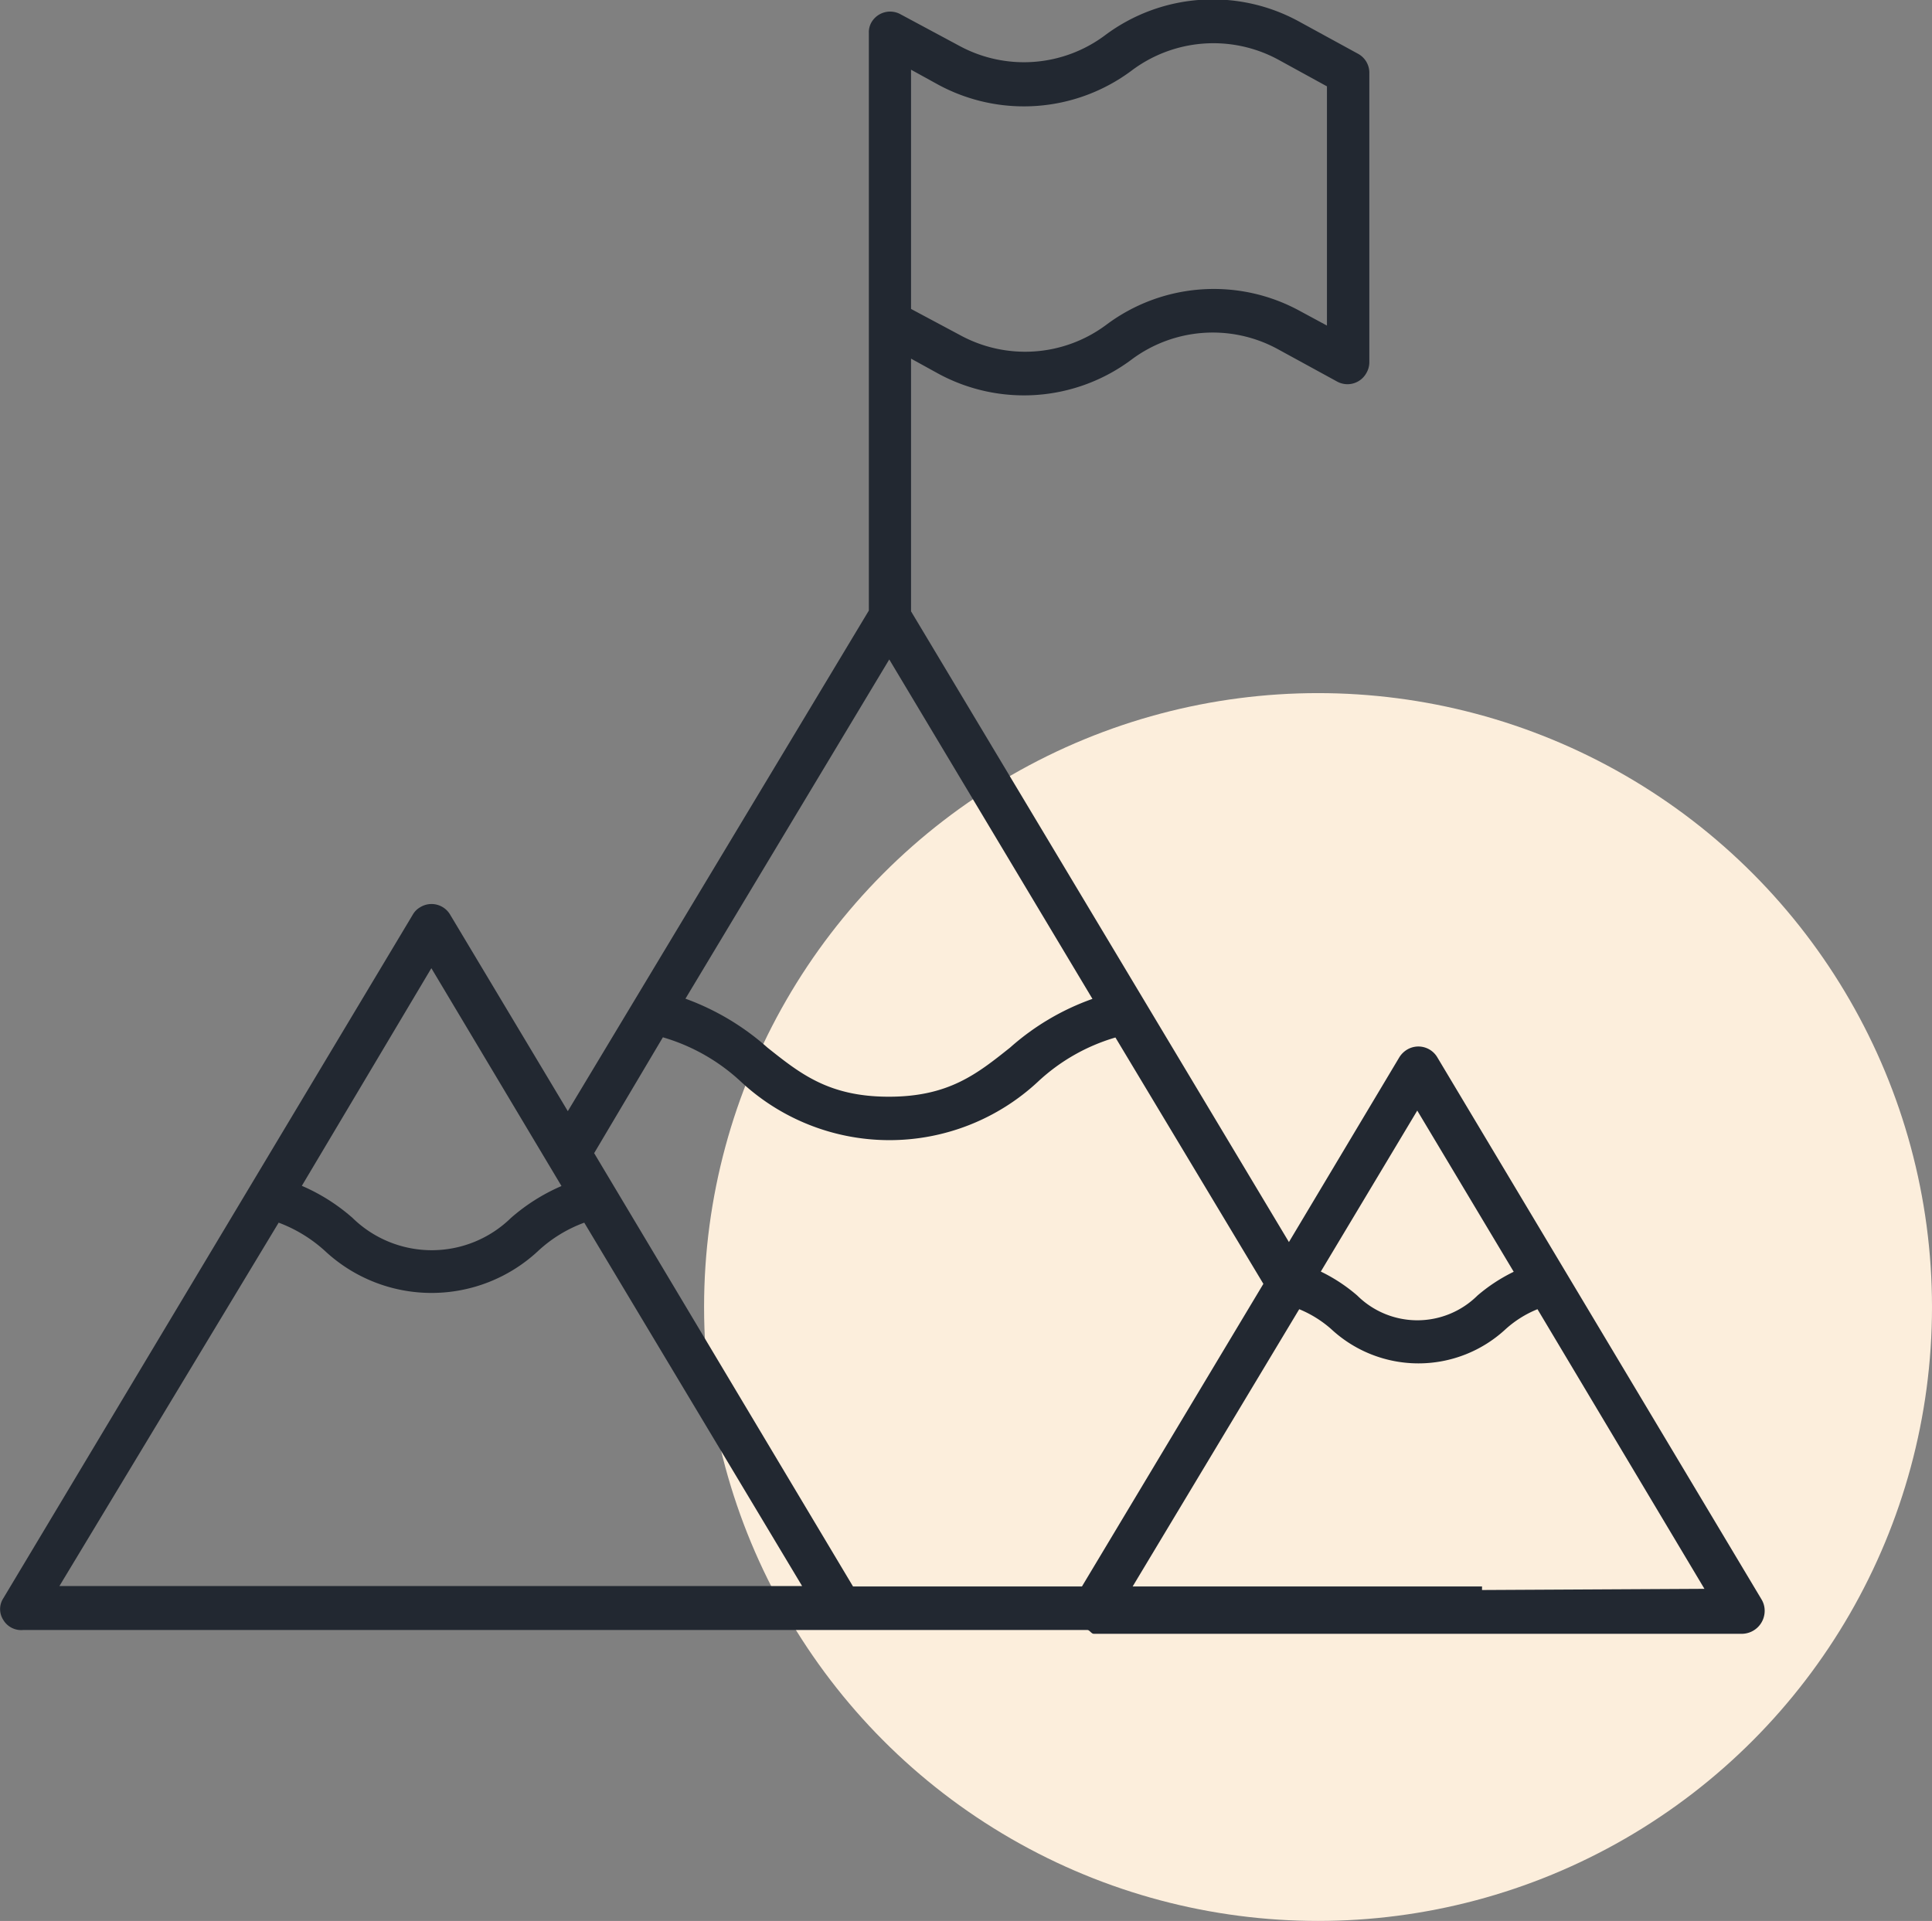 <svg id="e80af438-2e6e-4fe4-8e46-212126cecf6c" data-name="Layer 1" xmlns="http://www.w3.org/2000/svg" viewBox="0 0 97.55 97"><rect x="0" y="0" width="97.55" height="97" fill="#808080" stroke="none"/><defs><style>.a46fc198-9d7e-427a-a212-88be6147c2d7{fill:#fceedc;}.a14e70b6-55fa-4bd7-8e8d-e405e6809804{fill:#222831;}</style></defs><title>icn3</title><circle class="a46fc198-9d7e-427a-a212-88be6147c2d7" cx="66.55" cy="66" r="31"/><path class="a14e70b6-55fa-4bd7-8e8d-e405e6809804" d="M72.56,53.37A1.11,1.11,0,0,0,71.05,53a1.18,1.18,0,0,0-.39.38l-5.58,9.34L46,30.87V18.11l1.38.76a9.07,9.07,0,0,0,9.75-.71,6.85,6.85,0,0,1,7.37-.54l3,1.64A1.09,1.09,0,0,0,69,18.82a1.07,1.07,0,0,0,.14-.52V3.71a1.09,1.09,0,0,0-.58-1l-3-1.64a9.07,9.07,0,0,0-9.75.7,6.84,6.84,0,0,1-7.38.54L45.43.7A1.09,1.09,0,0,0,44,1.13a1,1,0,0,0-.13.54V30.83L28.67,56.11l-5.94-9.92a1.09,1.09,0,0,0-1.51-.38,1,1,0,0,0-.38.38L.16,80.72a1,1,0,0,0,0,1.07,1.05,1.05,0,0,0,1,.52H54.91c.1,0,.2.19.31.19H88a1.16,1.16,0,0,0,1.1-1.21,1.1,1.1,0,0,0-.16-.53Zm-1,2.71,4.87,8.14a8.5,8.5,0,0,0-1.83,1.2,4.31,4.31,0,0,1-6.07,0,8.36,8.36,0,0,0-1.84-1.21ZM44.9,33.3,55.16,50.44A12.57,12.57,0,0,0,51,52.9c-1.67,1.33-3.1,2.48-6.12,2.48s-4.46-1.15-6.13-2.48a12.81,12.81,0,0,0-4.14-2.47ZM46,3.52l1.38.76a9.09,9.09,0,0,0,9.75-.71A6.87,6.87,0,0,1,64.52,3L67,4.36V16.44l-1.39-.75a9.05,9.05,0,0,0-9.75.71,6.85,6.85,0,0,1-7.37.53L46,15.6ZM33.47,52.38a9.8,9.8,0,0,1,3.94,2.24,11,11,0,0,0,15,0,9.73,9.73,0,0,1,3.91-2.23l7.47,12.44L54.63,80.11H43.07L30,58.23ZM21.78,48.89l6.57,11a9.7,9.7,0,0,0-2.55,1.61,5.72,5.72,0,0,1-8,0,9.61,9.61,0,0,0-2.56-1.62ZM14.07,61.74a7.23,7.23,0,0,1,2.34,1.43,7.89,7.89,0,0,0,10.76,0,6.92,6.92,0,0,1,2.33-1.43l11,18.35H3ZM74.83,80.29v-.18H57.19l8.41-14a5.71,5.71,0,0,1,1.61,1,6.47,6.47,0,0,0,8.82,0,5.44,5.44,0,0,1,1.6-1l8.43,14.12Z"/></svg>